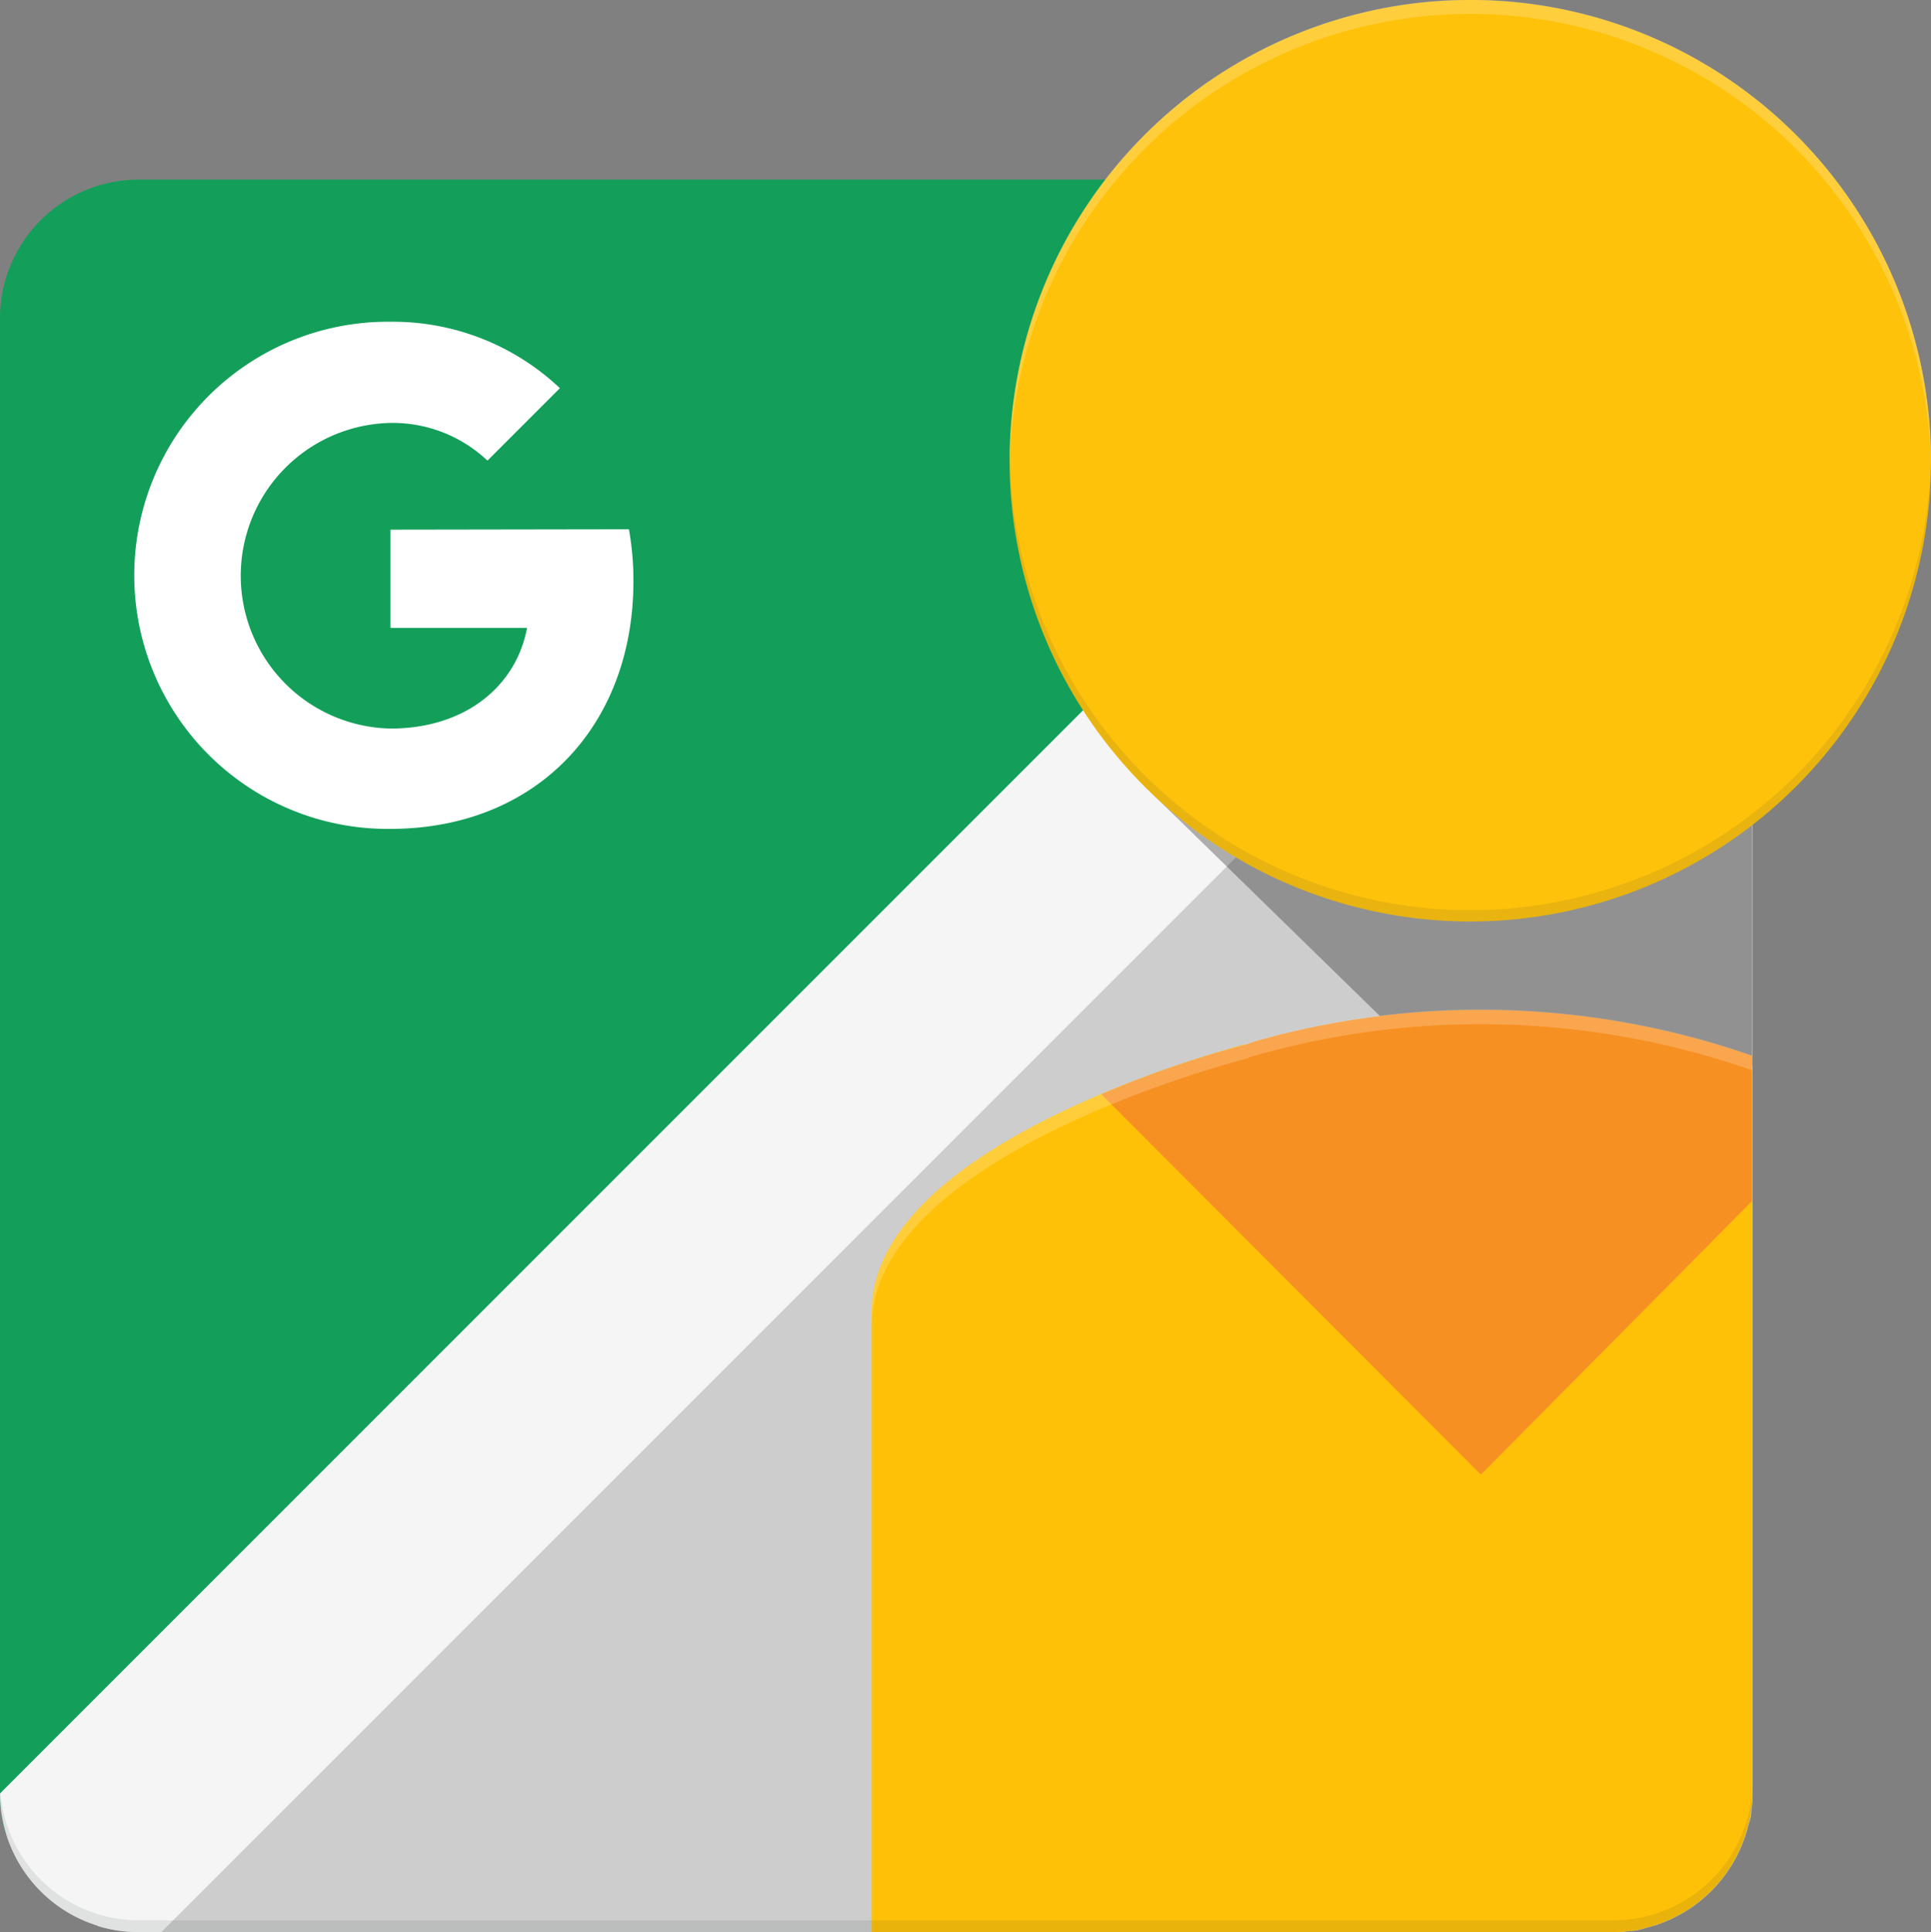 <svg xmlns="http://www.w3.org/2000/svg" xmlns:xlink="http://www.w3.org/1999/xlink" width="93.994" height="94.032" viewBox="0 0 93.994 94.032">
  <rect x="0" y="0" width="93.994" height="94.032" fill="#808080" stroke="none"/>
  <defs>
    <linearGradient id="linear-gradient" x1="0.5" y1="10.488" x2="0.5" y2="9.667" gradientUnits="objectBoundingBox">
      <stop offset="0" stop-color="#f2f2f2"/>
      <stop offset="1" stop-color="#050505"/>
    </linearGradient>
  </defs>
  <g id="Gruppe_18274" data-name="Gruppe 18274" transform="translate(-2373.332 -220.626)">
    <g id="Gruppe_17709" data-name="Gruppe 17709">
      <path id="Pfad_36462" data-name="Pfad 36462" d="M1593.094,221.167a6.41,6.41,0,0,0-1.983-.294H1519.3a6.756,6.756,0,0,0-6.74,6.74v71.828a7.107,7.107,0,0,0,.293,1.985l80.241-80.258Z" transform="translate(860.771 8.494)" fill="#139f5a"/>
      <path id="Pfad_36463" data-name="Pfad 36463" d="M1596.019,299.7l.019-.055.018-.091.018-.055.019-.091.018-.055.036-.129.02-.055.018-.091.018-.055.02-.111v-.037l.018-.146v-.055l.018-.111v-.055l.02-.129v-.018l.018-.146v-.368h0v-71.81a7.1,7.1,0,0,0-.294-1.983L1515.742,304.3a6.418,6.418,0,0,0,1.985.293H1589.9l.148-.018h.018l.129-.019h.055l.111-.018h.054l.148-.018h.036l.111-.018.055-.019.091-.018.055-.018.146-.037.037-.018.093-.018.054-.019.093-.018.055-.018.129-.037h0a6.819,6.819,0,0,0,4.462-4.463h0l.036-.111Z" transform="translate(862.345 10.068)" fill="#cdcdcd"/>
      <path id="Pfad_36464" data-name="Pfad 36464" d="M1591.11,220.873l-78.55,78.55a6.756,6.756,0,0,0,6.74,6.74h1.12l77.429-77.429v-1.121a6.756,6.756,0,0,0-6.739-6.74Z" transform="translate(860.771 8.494)" fill="#f5f5f5"/>
      <path id="Pfad_36465" data-name="Pfad 36465" d="M1563.782,254.345h15.648V240.388l-29.623.312Z" transform="translate(879.19 18.145)" opacity="0.3" fill="url(#linear-gradient)" style="mix-blend-mode: multiply;isolation: isolate"/>
      <path id="Pfad_36466" data-name="Pfad 36466" d="M1559.147,249.027c-6.042,1.671-18.2,6.151-18.2,13.058v30.156h36.474l.146-.018h.02l.128-.019h.055l.109-.018h.055l.146-.018h.037l.111-.018.055-.019.091-.018.055-.018.146-.037.038-.018.091-.018.055-.019.091-.018.055-.018.128-.037h0a6.819,6.819,0,0,0,4.464-4.463h0l.036-.129.018-.055.019-.091.018-.055.018-.093.019-.055.036-.127.018-.055.02-.093.018-.055.018-.109v-.037l.02-.146v-.055l.018-.111v-.055l.018-.129V286l.02-.146V250.312s-26.595-.753-24.666-1.285Z" transform="translate(874.81 22.417)" fill="#ffc108"/>
      <path id="Pfad_36467" data-name="Pfad 36467" d="M1555.832,249.468l-.166.055-.036.018-.166.055a52.188,52.188,0,0,0-7.035,2.424l18.477,18.513,13.2-13.315v-7.071a40.152,40.152,0,0,0-24.278-.68Z" transform="translate(878.51 21.865)" fill="#f79022"/>
      <path id="Pfad_36468" data-name="Pfad 36468" d="M1559.147,250.3h0l.165-.055.037-.018.166-.055a40.14,40.14,0,0,1,24.278.68v-.717a40.165,40.165,0,0,0-24.278-.678l-.166.055-.037.018-.165.055c-6.042,1.671-18.2,6.151-18.2,13.058v.716c0-6.9,12.158-11.4,18.2-13.058Z" transform="translate(874.81 21.859)" fill="#fff" opacity="0.2" style="isolation: isolate"/>
      <g id="Gruppe_8687" data-name="Gruppe 8687" transform="translate(2422.477 220.626)">
        <path id="Pfad_36469" data-name="Pfad 36469" d="M1567.869,215.024a22.424,22.424,0,1,1-22.425,22.424,22.432,22.432,0,0,1,22.425-22.424Z" transform="translate(-1545.444 -215.024)" fill="#ffc20b" fill-rule="evenodd"/>
        <path id="Pfad_36470" data-name="Pfad 36470" d="M1567.869,215.7a22.431,22.431,0,0,1,22.424,22.075v-.35a22.424,22.424,0,0,0-44.849.018v.35A22.436,22.436,0,0,1,1567.869,215.7Z" transform="translate(-1545.444 -215.024)" fill="#fff" fill-rule="evenodd" opacity="0.2" style="isolation: isolate"/>
        <path id="Pfad_36471" data-name="Pfad 36471" d="M1567.869,251.993a22.435,22.435,0,0,1-22.425-22.149v.275a22.424,22.424,0,1,0,44.849,0v-.275a22.433,22.433,0,0,1-22.424,22.149Z" transform="translate(-1545.444 -207.695)" fill="#263238" fill-rule="evenodd" opacity="0.1" style="isolation: isolate"/>
      </g>
      <path id="Pfad_36472" data-name="Pfad 36472" d="M1591.11,279.791H1519.3a6.756,6.756,0,0,1-6.74-6.74v.569a6.756,6.756,0,0,0,6.74,6.74h71.828a6.757,6.757,0,0,0,6.74-6.74v-.569a6.785,6.785,0,0,1-6.758,6.74Z" transform="translate(860.771 34.297)" fill="#263238" opacity="0.1" style="isolation: isolate"/>
      <path id="Pfad_36473" data-name="Pfad 36473" d="M1529.369,235.625V240.4h6.647c-.532,2.847-3.011,4.9-6.647,4.9a7.439,7.439,0,0,1,0-14.875,6.713,6.713,0,0,1,4.719,1.835l3.526-3.526a11.834,11.834,0,0,0-8.265-3.233,12.342,12.342,0,1,0,0,24.683c7.126,0,11.845-5.014,11.845-12.065a13.993,13.993,0,0,0-.22-2.517l-11.606.018Z" transform="translate(862.971 10.785)" fill="#fff"/>
    </g>
  </g>
</svg>
